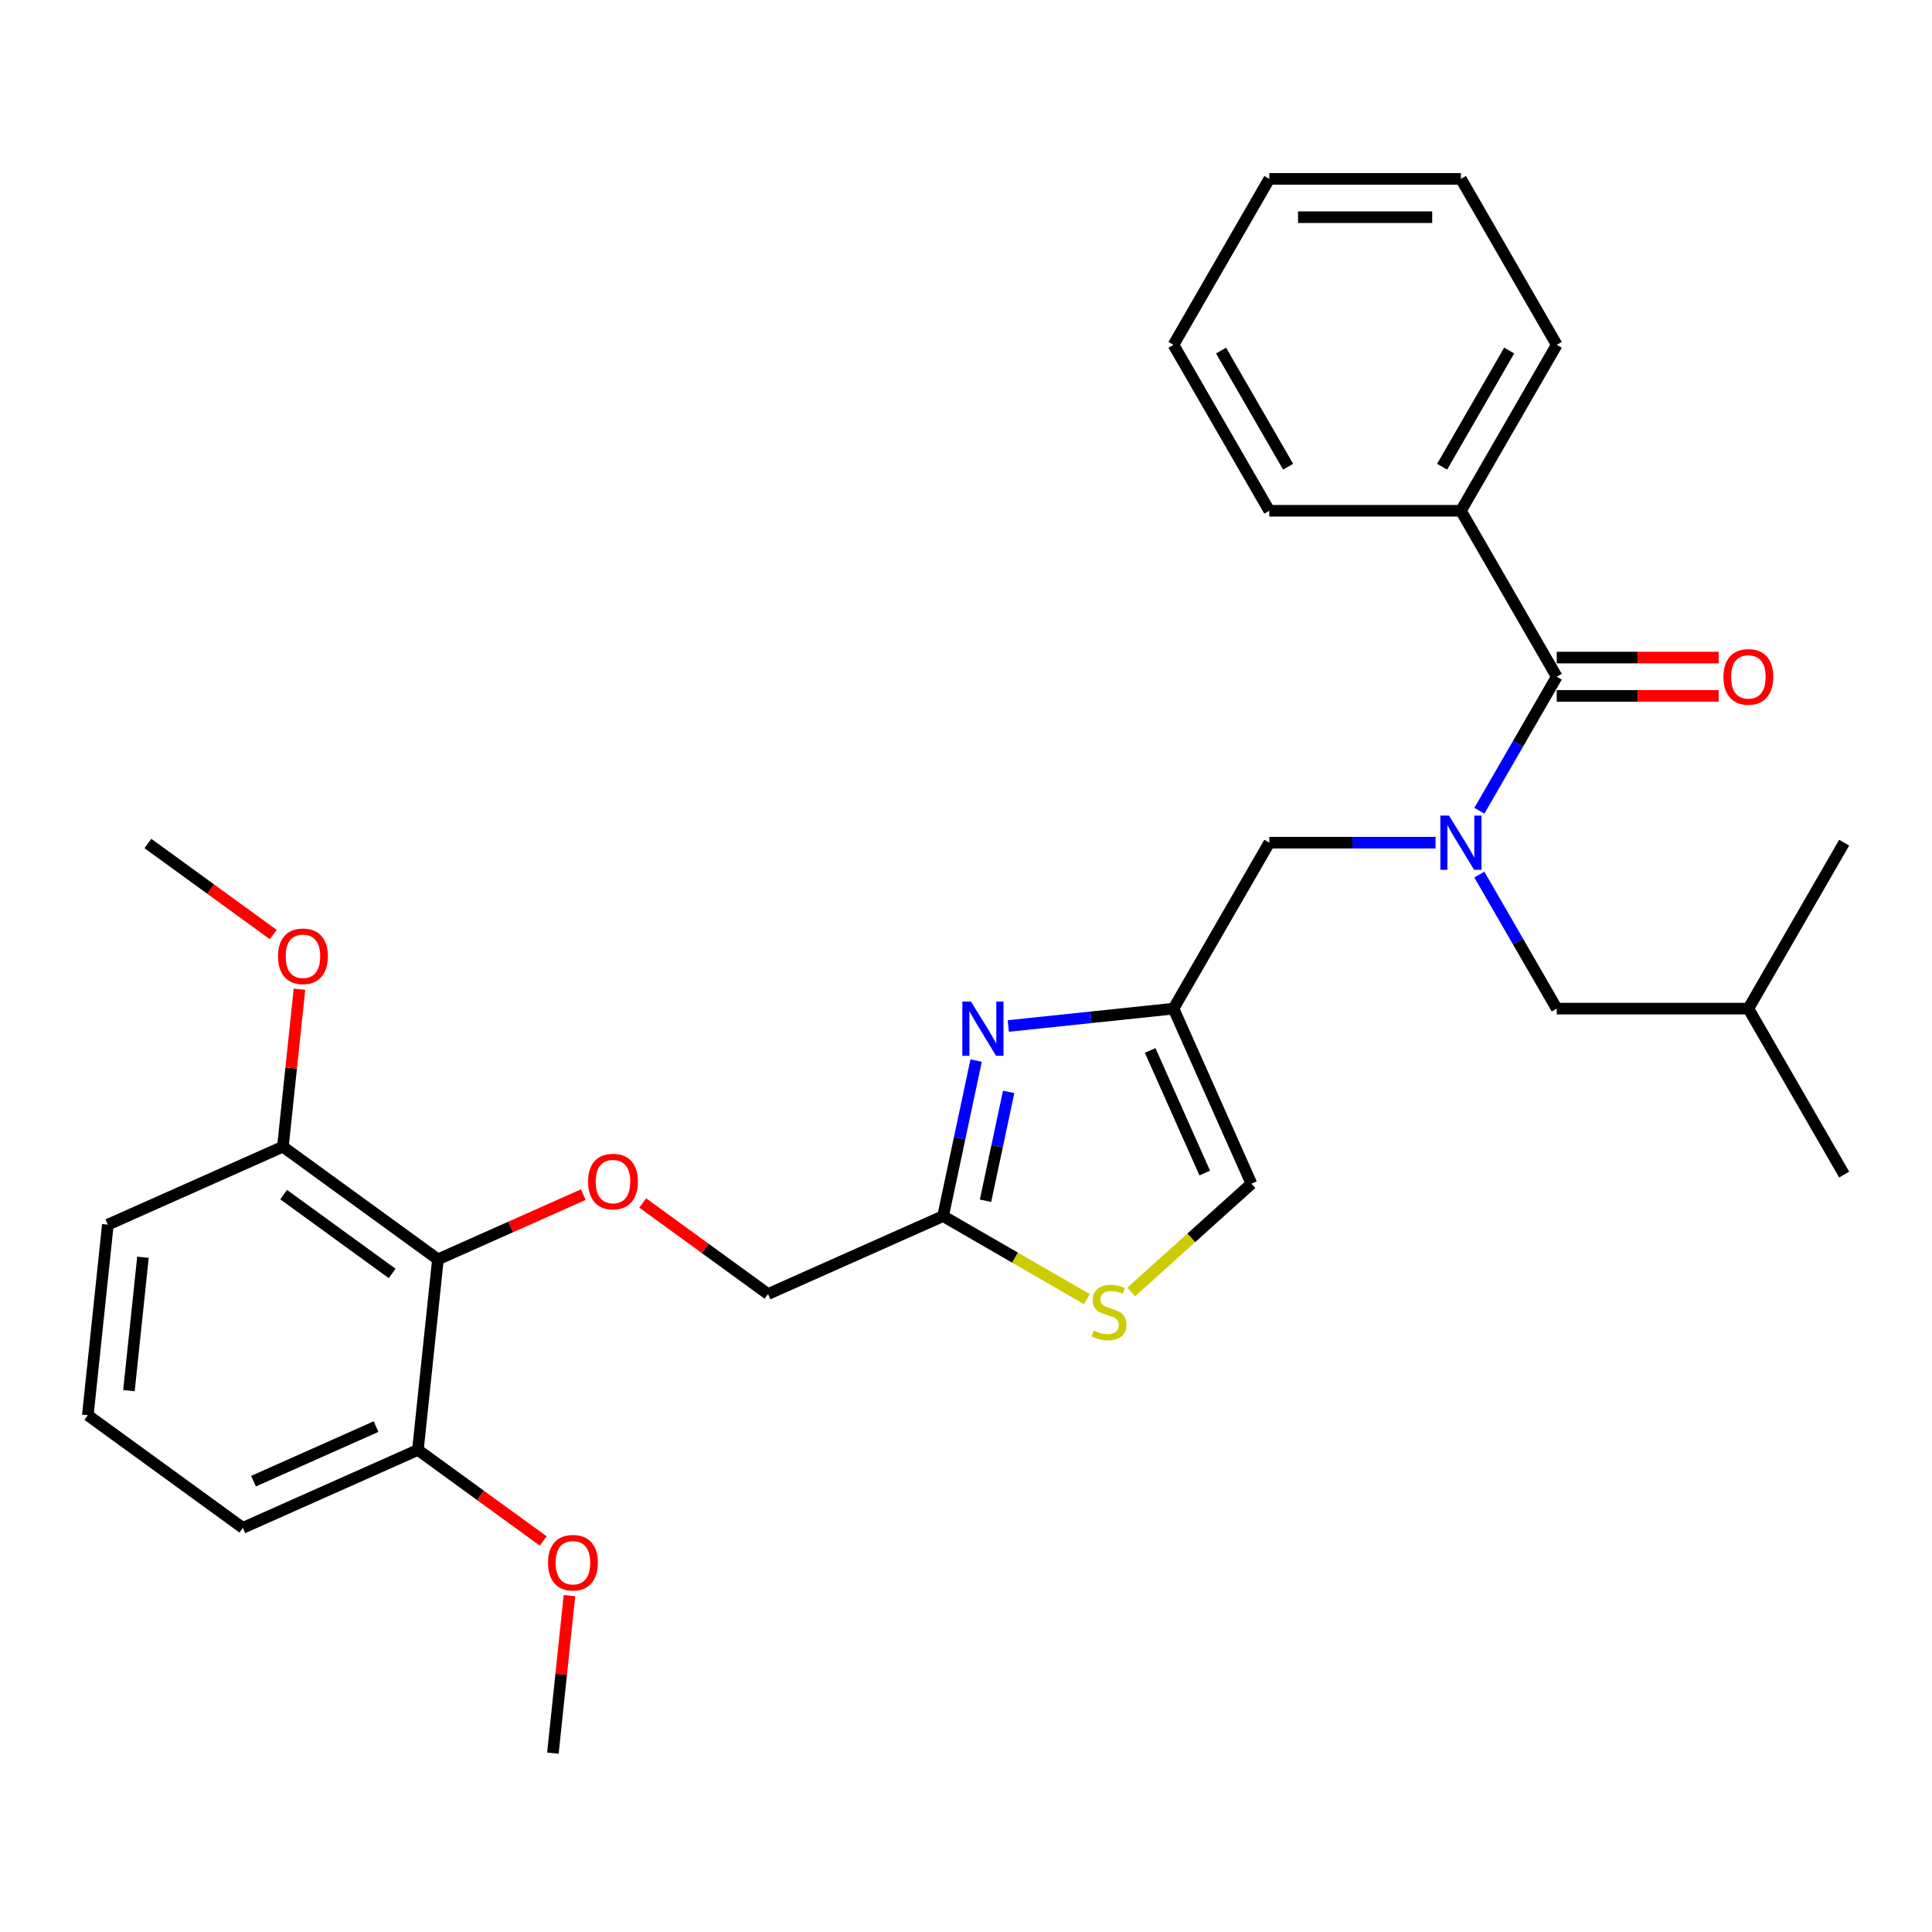 <?xml version='1.0' encoding='iso-8859-1'?>
<svg version='1.1' baseProfile='full'
              xmlns='http://www.w3.org/2000/svg'
                      xmlns:rdkit='http://www.rdkit.org/xml'
                      xmlns:xlink='http://www.w3.org/1999/xlink'
                  xml:space='preserve'
width='1000px' height='1000px' viewBox='0 0 1000 1000'>
<!-- END OF HEADER -->
<rect style='opacity:1.0;fill:#FFFFFF;stroke:none' width='1000' height='1000' x='0' y='0'> </rect>
<path class='bond-0' d='M 756.176,264.376 L 805.768,178.479' style='fill:none;fill-rule:evenodd;stroke:#000000;stroke-width:6px;stroke-linecap:butt;stroke-linejoin:miter;stroke-opacity:1' />
<path class='bond-0' d='M 746.436,241.573 L 781.15,181.445' style='fill:none;fill-rule:evenodd;stroke:#000000;stroke-width:6px;stroke-linecap:butt;stroke-linejoin:miter;stroke-opacity:1' />
<path class='bond-1' d='M 756.176,264.376 L 656.991,264.376' style='fill:none;fill-rule:evenodd;stroke:#000000;stroke-width:6px;stroke-linecap:butt;stroke-linejoin:miter;stroke-opacity:1' />
<path class='bond-2' d='M 756.176,264.376 L 805.768,350.272' style='fill:none;fill-rule:evenodd;stroke:#000000;stroke-width:6px;stroke-linecap:butt;stroke-linejoin:miter;stroke-opacity:1' />
<path class='bond-3' d='M 743.044,436.169 L 700.018,436.169' style='fill:none;fill-rule:evenodd;stroke:#0000FF;stroke-width:6px;stroke-linecap:butt;stroke-linejoin:miter;stroke-opacity:1' />
<path class='bond-3' d='M 700.018,436.169 L 656.991,436.169' style='fill:none;fill-rule:evenodd;stroke:#000000;stroke-width:6px;stroke-linecap:butt;stroke-linejoin:miter;stroke-opacity:1' />
<path class='bond-4' d='M 765.716,419.645 L 785.742,384.958' style='fill:none;fill-rule:evenodd;stroke:#0000FF;stroke-width:6px;stroke-linecap:butt;stroke-linejoin:miter;stroke-opacity:1' />
<path class='bond-4' d='M 785.742,384.958 L 805.768,350.272' style='fill:none;fill-rule:evenodd;stroke:#000000;stroke-width:6px;stroke-linecap:butt;stroke-linejoin:miter;stroke-opacity:1' />
<path class='bond-5' d='M 765.716,452.693 L 785.742,487.379' style='fill:none;fill-rule:evenodd;stroke:#0000FF;stroke-width:6px;stroke-linecap:butt;stroke-linejoin:miter;stroke-opacity:1' />
<path class='bond-5' d='M 785.742,487.379 L 805.768,522.065' style='fill:none;fill-rule:evenodd;stroke:#000000;stroke-width:6px;stroke-linecap:butt;stroke-linejoin:miter;stroke-opacity:1' />
<path class='bond-6' d='M 805.768,360.191 L 847.674,360.191' style='fill:none;fill-rule:evenodd;stroke:#000000;stroke-width:6px;stroke-linecap:butt;stroke-linejoin:miter;stroke-opacity:1' />
<path class='bond-6' d='M 847.674,360.191 L 889.579,360.191' style='fill:none;fill-rule:evenodd;stroke:#FF0000;stroke-width:6px;stroke-linecap:butt;stroke-linejoin:miter;stroke-opacity:1' />
<path class='bond-6' d='M 805.768,340.354 L 847.674,340.354' style='fill:none;fill-rule:evenodd;stroke:#000000;stroke-width:6px;stroke-linecap:butt;stroke-linejoin:miter;stroke-opacity:1' />
<path class='bond-6' d='M 847.674,340.354 L 889.579,340.354' style='fill:none;fill-rule:evenodd;stroke:#FF0000;stroke-width:6px;stroke-linecap:butt;stroke-linejoin:miter;stroke-opacity:1' />
<path class='bond-7' d='M 805.768,178.479 L 756.176,92.583' style='fill:none;fill-rule:evenodd;stroke:#000000;stroke-width:6px;stroke-linecap:butt;stroke-linejoin:miter;stroke-opacity:1' />
<path class='bond-8' d='M 656.991,264.376 L 607.399,178.479' style='fill:none;fill-rule:evenodd;stroke:#000000;stroke-width:6px;stroke-linecap:butt;stroke-linejoin:miter;stroke-opacity:1' />
<path class='bond-8' d='M 666.732,241.573 L 632.017,181.445' style='fill:none;fill-rule:evenodd;stroke:#000000;stroke-width:6px;stroke-linecap:butt;stroke-linejoin:miter;stroke-opacity:1' />
<path class='bond-9' d='M 805.768,522.065 L 904.953,522.065' style='fill:none;fill-rule:evenodd;stroke:#000000;stroke-width:6px;stroke-linecap:butt;stroke-linejoin:miter;stroke-opacity:1' />
<path class='bond-10' d='M 656.991,436.169 L 607.399,522.065' style='fill:none;fill-rule:evenodd;stroke:#000000;stroke-width:6px;stroke-linecap:butt;stroke-linejoin:miter;stroke-opacity:1' />
<path class='bond-11' d='M 904.953,522.065 L 954.545,607.962' style='fill:none;fill-rule:evenodd;stroke:#000000;stroke-width:6px;stroke-linecap:butt;stroke-linejoin:miter;stroke-opacity:1' />
<path class='bond-12' d='M 904.953,522.065 L 954.545,436.169' style='fill:none;fill-rule:evenodd;stroke:#000000;stroke-width:6px;stroke-linecap:butt;stroke-linejoin:miter;stroke-opacity:1' />
<path class='bond-13' d='M 332.657,622.663 L 365.092,646.227' style='fill:none;fill-rule:evenodd;stroke:#FF0000;stroke-width:6px;stroke-linecap:butt;stroke-linejoin:miter;stroke-opacity:1' />
<path class='bond-13' d='M 365.092,646.227 L 397.526,669.792' style='fill:none;fill-rule:evenodd;stroke:#000000;stroke-width:6px;stroke-linecap:butt;stroke-linejoin:miter;stroke-opacity:1' />
<path class='bond-14' d='M 301.91,618.338 L 264.292,635.086' style='fill:none;fill-rule:evenodd;stroke:#FF0000;stroke-width:6px;stroke-linecap:butt;stroke-linejoin:miter;stroke-opacity:1' />
<path class='bond-14' d='M 264.292,635.086 L 226.674,651.835' style='fill:none;fill-rule:evenodd;stroke:#000000;stroke-width:6px;stroke-linecap:butt;stroke-linejoin:miter;stroke-opacity:1' />
<path class='bond-15' d='M 397.526,669.792 L 488.136,629.45' style='fill:none;fill-rule:evenodd;stroke:#000000;stroke-width:6px;stroke-linecap:butt;stroke-linejoin:miter;stroke-opacity:1' />
<path class='bond-16' d='M 585.518,668.701 L 616.629,640.688' style='fill:none;fill-rule:evenodd;stroke:#CCCC00;stroke-width:6px;stroke-linecap:butt;stroke-linejoin:miter;stroke-opacity:1' />
<path class='bond-16' d='M 616.629,640.688 L 647.741,612.675' style='fill:none;fill-rule:evenodd;stroke:#000000;stroke-width:6px;stroke-linecap:butt;stroke-linejoin:miter;stroke-opacity:1' />
<path class='bond-17' d='M 562.547,672.411 L 525.341,650.931' style='fill:none;fill-rule:evenodd;stroke:#CCCC00;stroke-width:6px;stroke-linecap:butt;stroke-linejoin:miter;stroke-opacity:1' />
<path class='bond-17' d='M 525.341,650.931 L 488.136,629.45' style='fill:none;fill-rule:evenodd;stroke:#000000;stroke-width:6px;stroke-linecap:butt;stroke-linejoin:miter;stroke-opacity:1' />
<path class='bond-18' d='M 647.741,612.675 L 607.399,522.065' style='fill:none;fill-rule:evenodd;stroke:#000000;stroke-width:6px;stroke-linecap:butt;stroke-linejoin:miter;stroke-opacity:1' />
<path class='bond-18' d='M 623.568,607.152 L 595.328,543.725' style='fill:none;fill-rule:evenodd;stroke:#000000;stroke-width:6px;stroke-linecap:butt;stroke-linejoin:miter;stroke-opacity:1' />
<path class='bond-19' d='M 216.306,750.476 L 125.697,790.819' style='fill:none;fill-rule:evenodd;stroke:#000000;stroke-width:6px;stroke-linecap:butt;stroke-linejoin:miter;stroke-opacity:1' />
<path class='bond-19' d='M 194.647,738.406 L 131.22,766.645' style='fill:none;fill-rule:evenodd;stroke:#000000;stroke-width:6px;stroke-linecap:butt;stroke-linejoin:miter;stroke-opacity:1' />
<path class='bond-20' d='M 216.306,750.476 L 226.674,651.835' style='fill:none;fill-rule:evenodd;stroke:#000000;stroke-width:6px;stroke-linecap:butt;stroke-linejoin:miter;stroke-opacity:1' />
<path class='bond-21' d='M 216.306,750.476 L 248.741,774.041' style='fill:none;fill-rule:evenodd;stroke:#000000;stroke-width:6px;stroke-linecap:butt;stroke-linejoin:miter;stroke-opacity:1' />
<path class='bond-21' d='M 248.741,774.041 L 281.175,797.606' style='fill:none;fill-rule:evenodd;stroke:#FF0000;stroke-width:6px;stroke-linecap:butt;stroke-linejoin:miter;stroke-opacity:1' />
<path class='bond-22' d='M 125.697,790.819 L 45.455,732.519' style='fill:none;fill-rule:evenodd;stroke:#000000;stroke-width:6px;stroke-linecap:butt;stroke-linejoin:miter;stroke-opacity:1' />
<path class='bond-23' d='M 45.455,732.519 L 55.822,633.878' style='fill:none;fill-rule:evenodd;stroke:#000000;stroke-width:6px;stroke-linecap:butt;stroke-linejoin:miter;stroke-opacity:1' />
<path class='bond-23' d='M 66.738,719.797 L 73.995,650.748' style='fill:none;fill-rule:evenodd;stroke:#000000;stroke-width:6px;stroke-linecap:butt;stroke-linejoin:miter;stroke-opacity:1' />
<path class='bond-24' d='M 55.822,633.878 L 146.432,593.536' style='fill:none;fill-rule:evenodd;stroke:#000000;stroke-width:6px;stroke-linecap:butt;stroke-linejoin:miter;stroke-opacity:1' />
<path class='bond-25' d='M 146.432,593.536 L 226.674,651.835' style='fill:none;fill-rule:evenodd;stroke:#000000;stroke-width:6px;stroke-linecap:butt;stroke-linejoin:miter;stroke-opacity:1' />
<path class='bond-25' d='M 146.808,618.329 L 202.978,659.139' style='fill:none;fill-rule:evenodd;stroke:#000000;stroke-width:6px;stroke-linecap:butt;stroke-linejoin:miter;stroke-opacity:1' />
<path class='bond-26' d='M 146.432,593.536 L 150.716,552.775' style='fill:none;fill-rule:evenodd;stroke:#000000;stroke-width:6px;stroke-linecap:butt;stroke-linejoin:miter;stroke-opacity:1' />
<path class='bond-26' d='M 150.716,552.775 L 155,512.014' style='fill:none;fill-rule:evenodd;stroke:#FF0000;stroke-width:6px;stroke-linecap:butt;stroke-linejoin:miter;stroke-opacity:1' />
<path class='bond-27' d='M 141.426,483.725 L 108.992,460.16' style='fill:none;fill-rule:evenodd;stroke:#FF0000;stroke-width:6px;stroke-linecap:butt;stroke-linejoin:miter;stroke-opacity:1' />
<path class='bond-27' d='M 108.992,460.16 L 76.557,436.595' style='fill:none;fill-rule:evenodd;stroke:#000000;stroke-width:6px;stroke-linecap:butt;stroke-linejoin:miter;stroke-opacity:1' />
<path class='bond-28' d='M 294.749,825.895 L 290.465,866.656' style='fill:none;fill-rule:evenodd;stroke:#FF0000;stroke-width:6px;stroke-linecap:butt;stroke-linejoin:miter;stroke-opacity:1' />
<path class='bond-28' d='M 290.465,866.656 L 286.181,907.417' style='fill:none;fill-rule:evenodd;stroke:#000000;stroke-width:6px;stroke-linecap:butt;stroke-linejoin:miter;stroke-opacity:1' />
<path class='bond-29' d='M 607.399,522.065 L 564.644,526.559' style='fill:none;fill-rule:evenodd;stroke:#000000;stroke-width:6px;stroke-linecap:butt;stroke-linejoin:miter;stroke-opacity:1' />
<path class='bond-29' d='M 564.644,526.559 L 521.89,531.053' style='fill:none;fill-rule:evenodd;stroke:#0000FF;stroke-width:6px;stroke-linecap:butt;stroke-linejoin:miter;stroke-opacity:1' />
<path class='bond-30' d='M 505.245,548.957 L 496.69,589.204' style='fill:none;fill-rule:evenodd;stroke:#0000FF;stroke-width:6px;stroke-linecap:butt;stroke-linejoin:miter;stroke-opacity:1' />
<path class='bond-30' d='M 496.69,589.204 L 488.136,629.45' style='fill:none;fill-rule:evenodd;stroke:#000000;stroke-width:6px;stroke-linecap:butt;stroke-linejoin:miter;stroke-opacity:1' />
<path class='bond-30' d='M 522.082,565.155 L 516.094,593.328' style='fill:none;fill-rule:evenodd;stroke:#0000FF;stroke-width:6px;stroke-linecap:butt;stroke-linejoin:miter;stroke-opacity:1' />
<path class='bond-30' d='M 516.094,593.328 L 510.106,621.501' style='fill:none;fill-rule:evenodd;stroke:#000000;stroke-width:6px;stroke-linecap:butt;stroke-linejoin:miter;stroke-opacity:1' />
<path class='bond-31' d='M 756.176,92.583 L 656.991,92.583' style='fill:none;fill-rule:evenodd;stroke:#000000;stroke-width:6px;stroke-linecap:butt;stroke-linejoin:miter;stroke-opacity:1' />
<path class='bond-31' d='M 741.298,112.42 L 671.869,112.42' style='fill:none;fill-rule:evenodd;stroke:#000000;stroke-width:6px;stroke-linecap:butt;stroke-linejoin:miter;stroke-opacity:1' />
<path class='bond-32' d='M 607.399,178.479 L 656.991,92.583' style='fill:none;fill-rule:evenodd;stroke:#000000;stroke-width:6px;stroke-linecap:butt;stroke-linejoin:miter;stroke-opacity:1' />
<path  class='atom-1' d='M 749.967 422.124
L 759.171 437.002
Q 760.084 438.47, 761.552 441.128
Q 763.02 443.786, 763.099 443.945
L 763.099 422.124
L 766.828 422.124
L 766.828 450.213
L 762.98 450.213
L 753.101 433.947
Q 751.951 432.043, 750.721 429.861
Q 749.531 427.679, 749.174 427.004
L 749.174 450.213
L 745.524 450.213
L 745.524 422.124
L 749.967 422.124
' fill='#0000FF'/>
<path  class='atom-3' d='M 892.059 350.352
Q 892.059 343.607, 895.392 339.838
Q 898.724 336.069, 904.953 336.069
Q 911.182 336.069, 914.514 339.838
Q 917.847 343.607, 917.847 350.352
Q 917.847 357.176, 914.475 361.064
Q 911.103 364.912, 904.953 364.912
Q 898.764 364.912, 895.392 361.064
Q 892.059 357.215, 892.059 350.352
M 904.953 361.738
Q 909.238 361.738, 911.539 358.882
Q 913.88 355.985, 913.88 350.352
Q 913.88 344.837, 911.539 342.06
Q 909.238 339.243, 904.953 339.243
Q 900.668 339.243, 898.328 342.02
Q 896.026 344.797, 896.026 350.352
Q 896.026 356.025, 898.328 358.882
Q 900.668 361.738, 904.953 361.738
' fill='#FF0000'/>
<path  class='atom-9' d='M 304.39 611.572
Q 304.39 604.828, 307.722 601.059
Q 311.055 597.29, 317.284 597.29
Q 323.513 597.29, 326.845 601.059
Q 330.178 604.828, 330.178 611.572
Q 330.178 618.396, 326.806 622.284
Q 323.433 626.133, 317.284 626.133
Q 311.095 626.133, 307.722 622.284
Q 304.39 618.436, 304.39 611.572
M 317.284 622.959
Q 321.569 622.959, 323.87 620.102
Q 326.21 617.206, 326.21 611.572
Q 326.21 606.058, 323.87 603.281
Q 321.569 600.464, 317.284 600.464
Q 312.999 600.464, 310.658 603.241
Q 308.357 606.018, 308.357 611.572
Q 308.357 617.246, 310.658 620.102
Q 312.999 622.959, 317.284 622.959
' fill='#FF0000'/>
<path  class='atom-11' d='M 566.098 688.683
Q 566.415 688.802, 567.724 689.358
Q 569.033 689.913, 570.462 690.27
Q 571.93 690.588, 573.358 690.588
Q 576.016 690.588, 577.563 689.318
Q 579.111 688.009, 579.111 685.748
Q 579.111 684.2, 578.317 683.248
Q 577.563 682.296, 576.373 681.78
Q 575.183 681.264, 573.199 680.669
Q 570.7 679.915, 569.192 679.201
Q 567.724 678.487, 566.653 676.98
Q 565.621 675.472, 565.621 672.933
Q 565.621 669.402, 568.002 667.22
Q 570.422 665.038, 575.183 665.038
Q 578.436 665.038, 582.126 666.585
L 581.213 669.64
Q 577.841 668.251, 575.302 668.251
Q 572.564 668.251, 571.057 669.402
Q 569.549 670.513, 569.589 672.457
Q 569.589 673.964, 570.343 674.877
Q 571.136 675.789, 572.247 676.305
Q 573.398 676.821, 575.302 677.416
Q 577.841 678.209, 579.349 679.003
Q 580.856 679.796, 581.927 681.423
Q 583.038 683.01, 583.038 685.748
Q 583.038 689.636, 580.42 691.738
Q 577.841 693.801, 573.517 693.801
Q 571.017 693.801, 569.113 693.246
Q 567.248 692.73, 565.026 691.818
L 566.098 688.683
' fill='#CCCC00'/>
<path  class='atom-19' d='M 143.906 494.974
Q 143.906 488.229, 147.238 484.46
Q 150.571 480.691, 156.8 480.691
Q 163.028 480.691, 166.361 484.46
Q 169.694 488.229, 169.694 494.974
Q 169.694 501.798, 166.321 505.686
Q 162.949 509.534, 156.8 509.534
Q 150.61 509.534, 147.238 505.686
Q 143.906 501.837, 143.906 494.974
M 156.8 506.36
Q 161.084 506.36, 163.385 503.504
Q 165.726 500.607, 165.726 494.974
Q 165.726 489.459, 163.385 486.682
Q 161.084 483.865, 156.8 483.865
Q 152.515 483.865, 150.174 486.642
Q 147.873 489.419, 147.873 494.974
Q 147.873 500.647, 150.174 503.504
Q 152.515 506.36, 156.8 506.36
' fill='#FF0000'/>
<path  class='atom-21' d='M 283.655 808.855
Q 283.655 802.111, 286.987 798.342
Q 290.32 794.573, 296.549 794.573
Q 302.777 794.573, 306.11 798.342
Q 309.443 802.111, 309.443 808.855
Q 309.443 815.679, 306.07 819.567
Q 302.698 823.415, 296.549 823.415
Q 290.359 823.415, 286.987 819.567
Q 283.655 815.719, 283.655 808.855
M 296.549 820.242
Q 300.833 820.242, 303.134 817.385
Q 305.475 814.489, 305.475 808.855
Q 305.475 803.34, 303.134 800.563
Q 300.833 797.746, 296.549 797.746
Q 292.264 797.746, 289.923 800.524
Q 287.622 803.301, 287.622 808.855
Q 287.622 814.529, 289.923 817.385
Q 292.264 820.242, 296.549 820.242
' fill='#FF0000'/>
<path  class='atom-24' d='M 502.548 518.388
L 511.753 533.266
Q 512.665 534.734, 514.133 537.392
Q 515.601 540.05, 515.681 540.209
L 515.681 518.388
L 519.41 518.388
L 519.41 546.478
L 515.562 546.478
L 505.683 530.211
Q 504.532 528.307, 503.302 526.125
Q 502.112 523.943, 501.755 523.268
L 501.755 546.478
L 498.105 546.478
L 498.105 518.388
L 502.548 518.388
' fill='#0000FF'/>
</svg>
